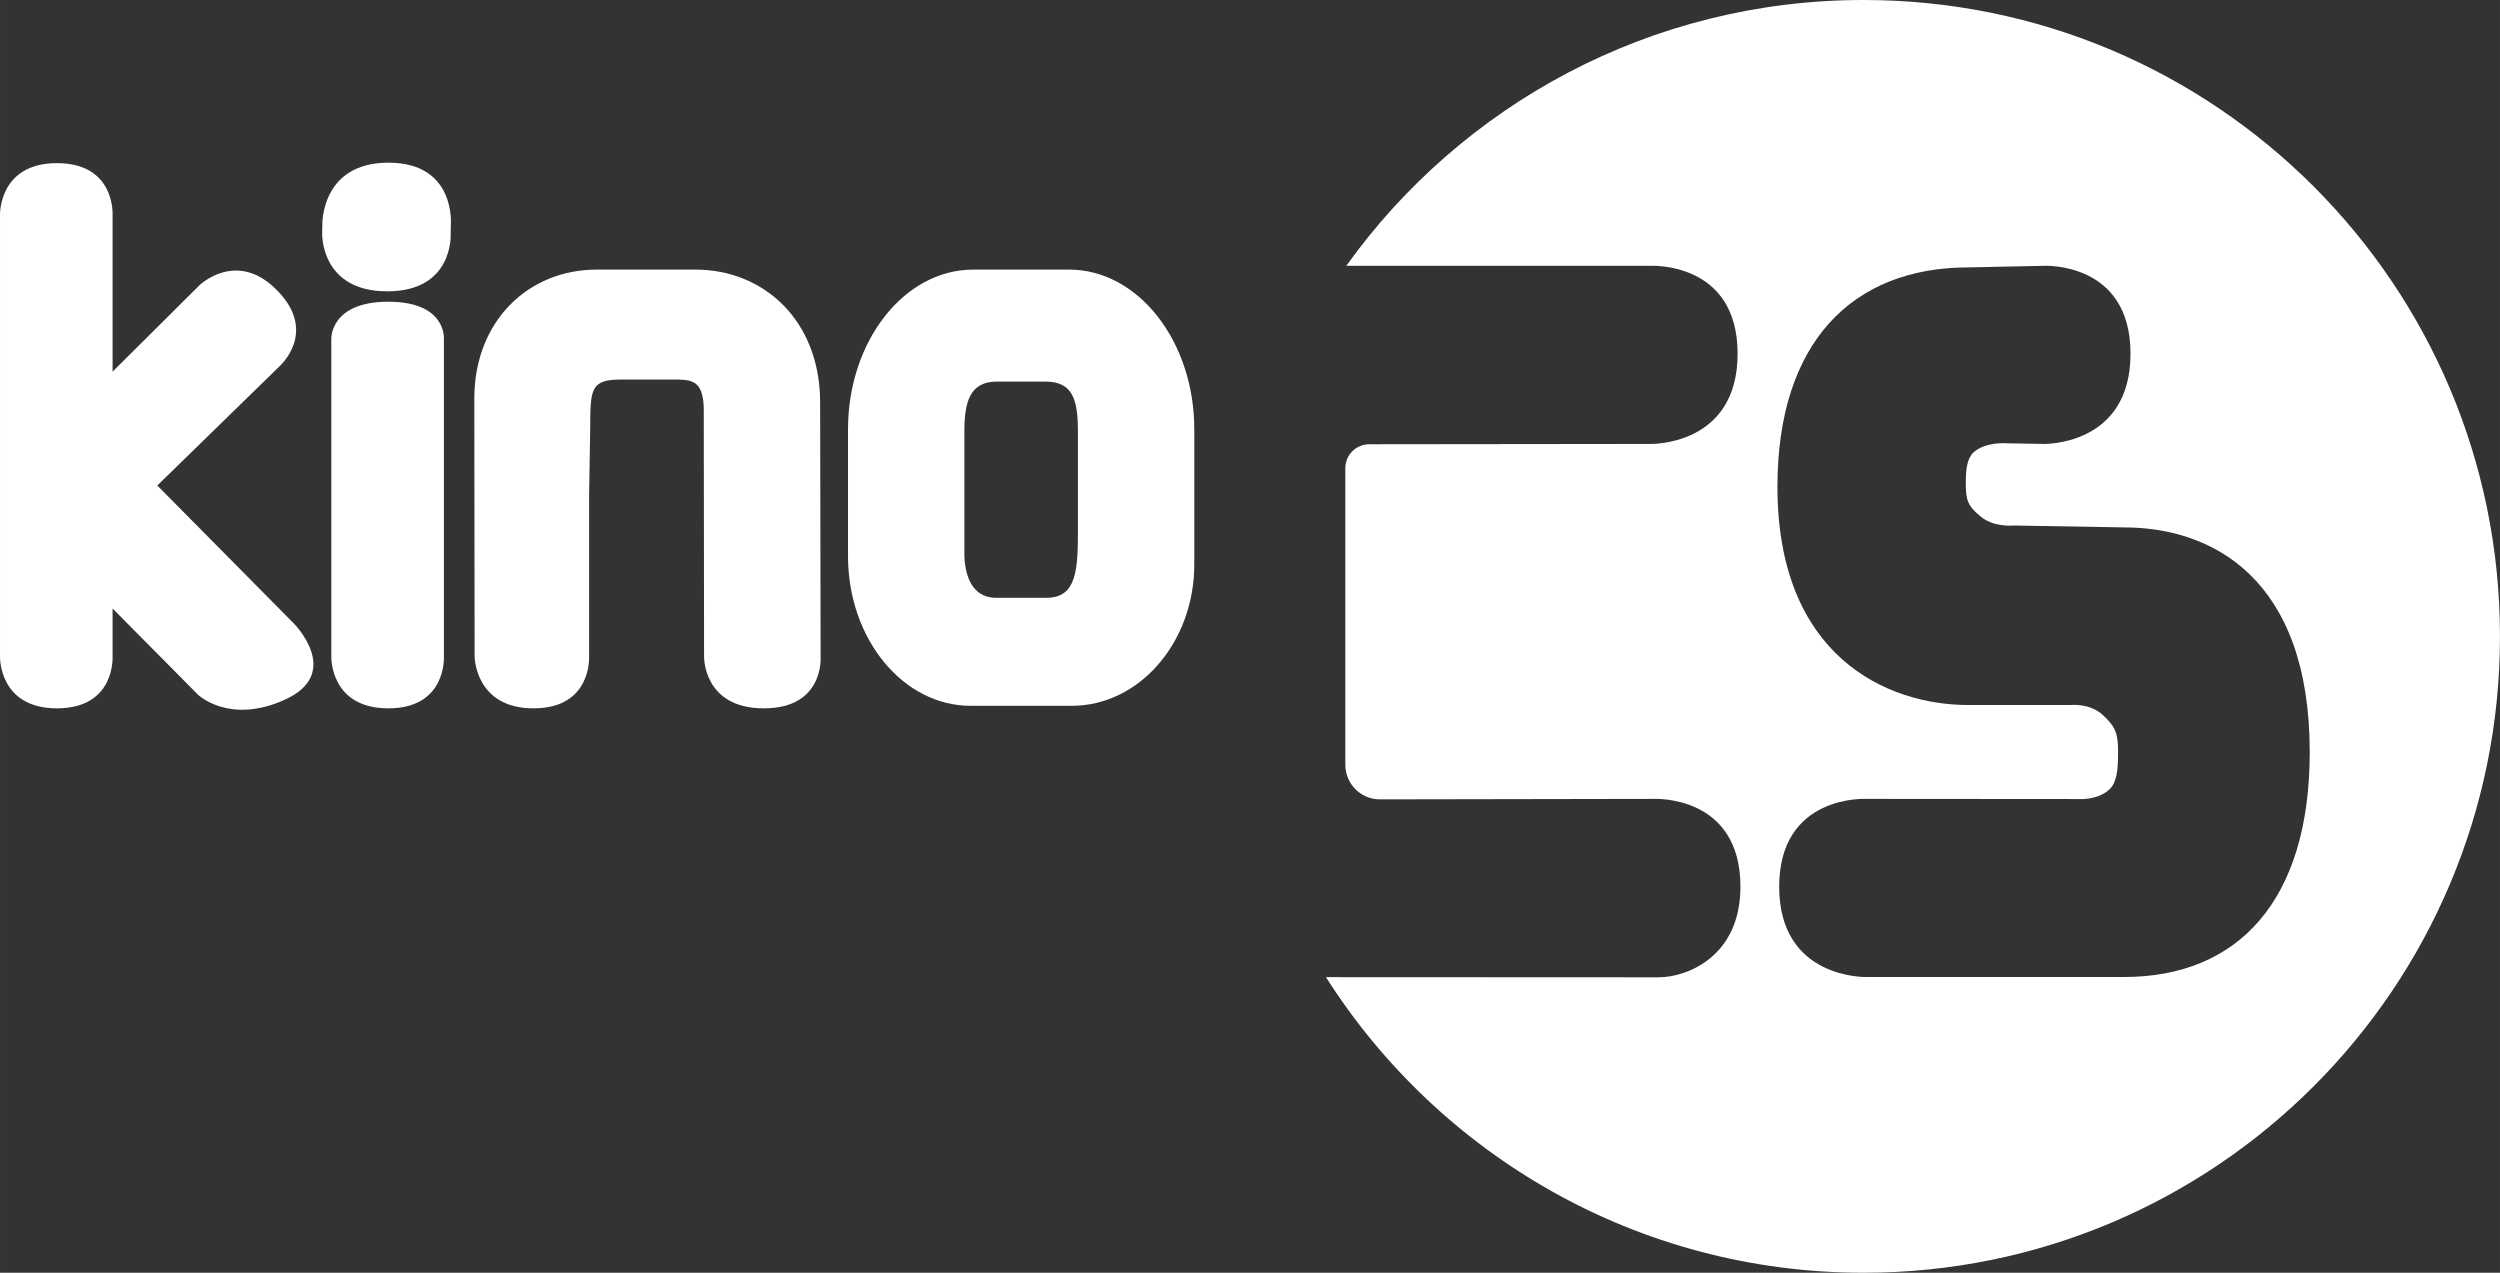 <?xml version="1.0" encoding="UTF-8" standalone="no"?>
<svg xmlns:rdf="http://www.w3.org/1999/02/22-rdf-syntax-ns#" xmlns="http://www.w3.org/2000/svg" height="305.46" width="600" version="1.1" xmlns:cc="http://creativecommons.org/ns#" xmlns:dc="http://purl.org/dc/elements/1.1/" viewBox="0 0 158.75 80.82">
 <rect x="0" y="0" width="158.75" height="80.82" fill="#333333" stroke="none"/>
 <g transform="translate(-96.762 -157.59)" fill="#fff">
  <path d="m124.95 179.12s0.19-2.37-3.53-2.37-3.62 2.37-3.62 2.37v20.16s-0.1 3.29 3.62 3.29 3.53-3.29 3.53-3.29v-20.16z"/>
  <path d="m125.39 171.86s0.34-3.94-3.96-3.94c-4.31 0-4.2 3.94-4.2 3.94l-0.01 0.57s-0.11 3.66 4.13 3.66c4.25 0 4.03-3.66 4.03-3.66l0.01-0.57z"/>
  <path d="m158.4 202.41c-4.3 0-7.79-4.25-7.79-9.51v-8.04c0-5.6 3.56-10.15 7.95-10.15h6.09c4.39 0 7.95 4.55 7.95 10.15v8.56c0 4.96-3.49 8.99-7.79 8.99h-6.41zm4.82-6.86c1.94 0 1.99-1.85 1.99-4.36v-6.2c0-2.03-0.33-3.17-2.07-3.17h-3.07c-1.75 0-2.07 1.33-2.07 3.17v7.89c0.06 1.76 0.81 2.67 1.99 2.67h3.23z"/>
  <path d="m148.84 183.15c0-5.24-3.61-8.44-7.91-8.44h-6.29c-4.3 0-7.76 3.24-7.76 8.2l0.02 16.37s0.02 3.29 3.74 3.29 3.53-3.29 3.53-3.29v-10.24l0.07-4.3c0-2.51 0.06-3.05 1.99-3.05h3.23c1.18 0 1.92 0 1.99 1.76l0.02 15.83s-0.07 3.29 3.79 3.29c3.87 0 3.61-3.29 3.61-3.29l-0.03-16.13z"/>
  <path d="m114.85 202.02c3.71-1.68 0.58-4.83 0.58-4.83l-8.68-8.77 7.74-7.55s2.49-2.16-0.11-4.82c-2.59-2.67-4.97-0.33-4.97-0.33l-5.5 5.47v-9.95s0.19-3.29-3.53-3.29c-3.715 0-3.618 3.29-3.618 3.29v28.04s-0.097 3.29 3.618 3.29c3.72 0 3.53-3.29 3.53-3.29v-3.05l5.41 5.46s1.98 1.94 5.53 0.33"/>
  <path d="m255.51 198c0 22.32-18.09 40.41-40.41 40.41-14.36 0-26.97-7.49-34.14-18.77l21.12 0.01c1.81 0 5.2-1.32 5.2-5.75 0-5.88-5.52-5.58-5.52-5.58l-17.38 0.03c-1.21 0-2.19-0.99-2.19-2.2v-18.83c0-0.84 0.68-1.52 1.52-1.52l17.86-0.02s5.53 0.15 5.53-5.73-5.53-5.58-5.53-5.58h-19.32c7.33-10.22 19.31-16.88 32.85-16.88 22.32 0 40.41 18.09 40.41 40.41m-40.24 10.32s-5.53-0.3-5.53 5.58 5.53 5.73 5.53 5.73h16.37c7.24 0 11.79-4.85 11.79-14.28 0-11.09-6.25-14.27-11.79-14.27l-7.03-0.12s-1.21 0.13-2.05-0.55c-0.86-0.69-0.97-1.08-0.97-2.12 0-0.95 0.09-1.61 0.51-1.99 0.78-0.68 2.11-0.56 2.11-0.56l2.32 0.04s5.52 0.15 5.52-5.73-5.52-5.58-5.52-5.58l-4.77 0.1c-7.38 0-12.13 4.77-12.13 13.93 0 10.77 6.95 13.86 12.13 13.86h6.48s1.21-0.14 2.05 0.63c0.86 0.79 0.97 1.24 0.97 2.42 0 1.09-0.09 1.84-0.51 2.27-0.78 0.78-2.12 0.65-2.12 0.65l-13.36-0.01z"/>
 </g>
</svg>
